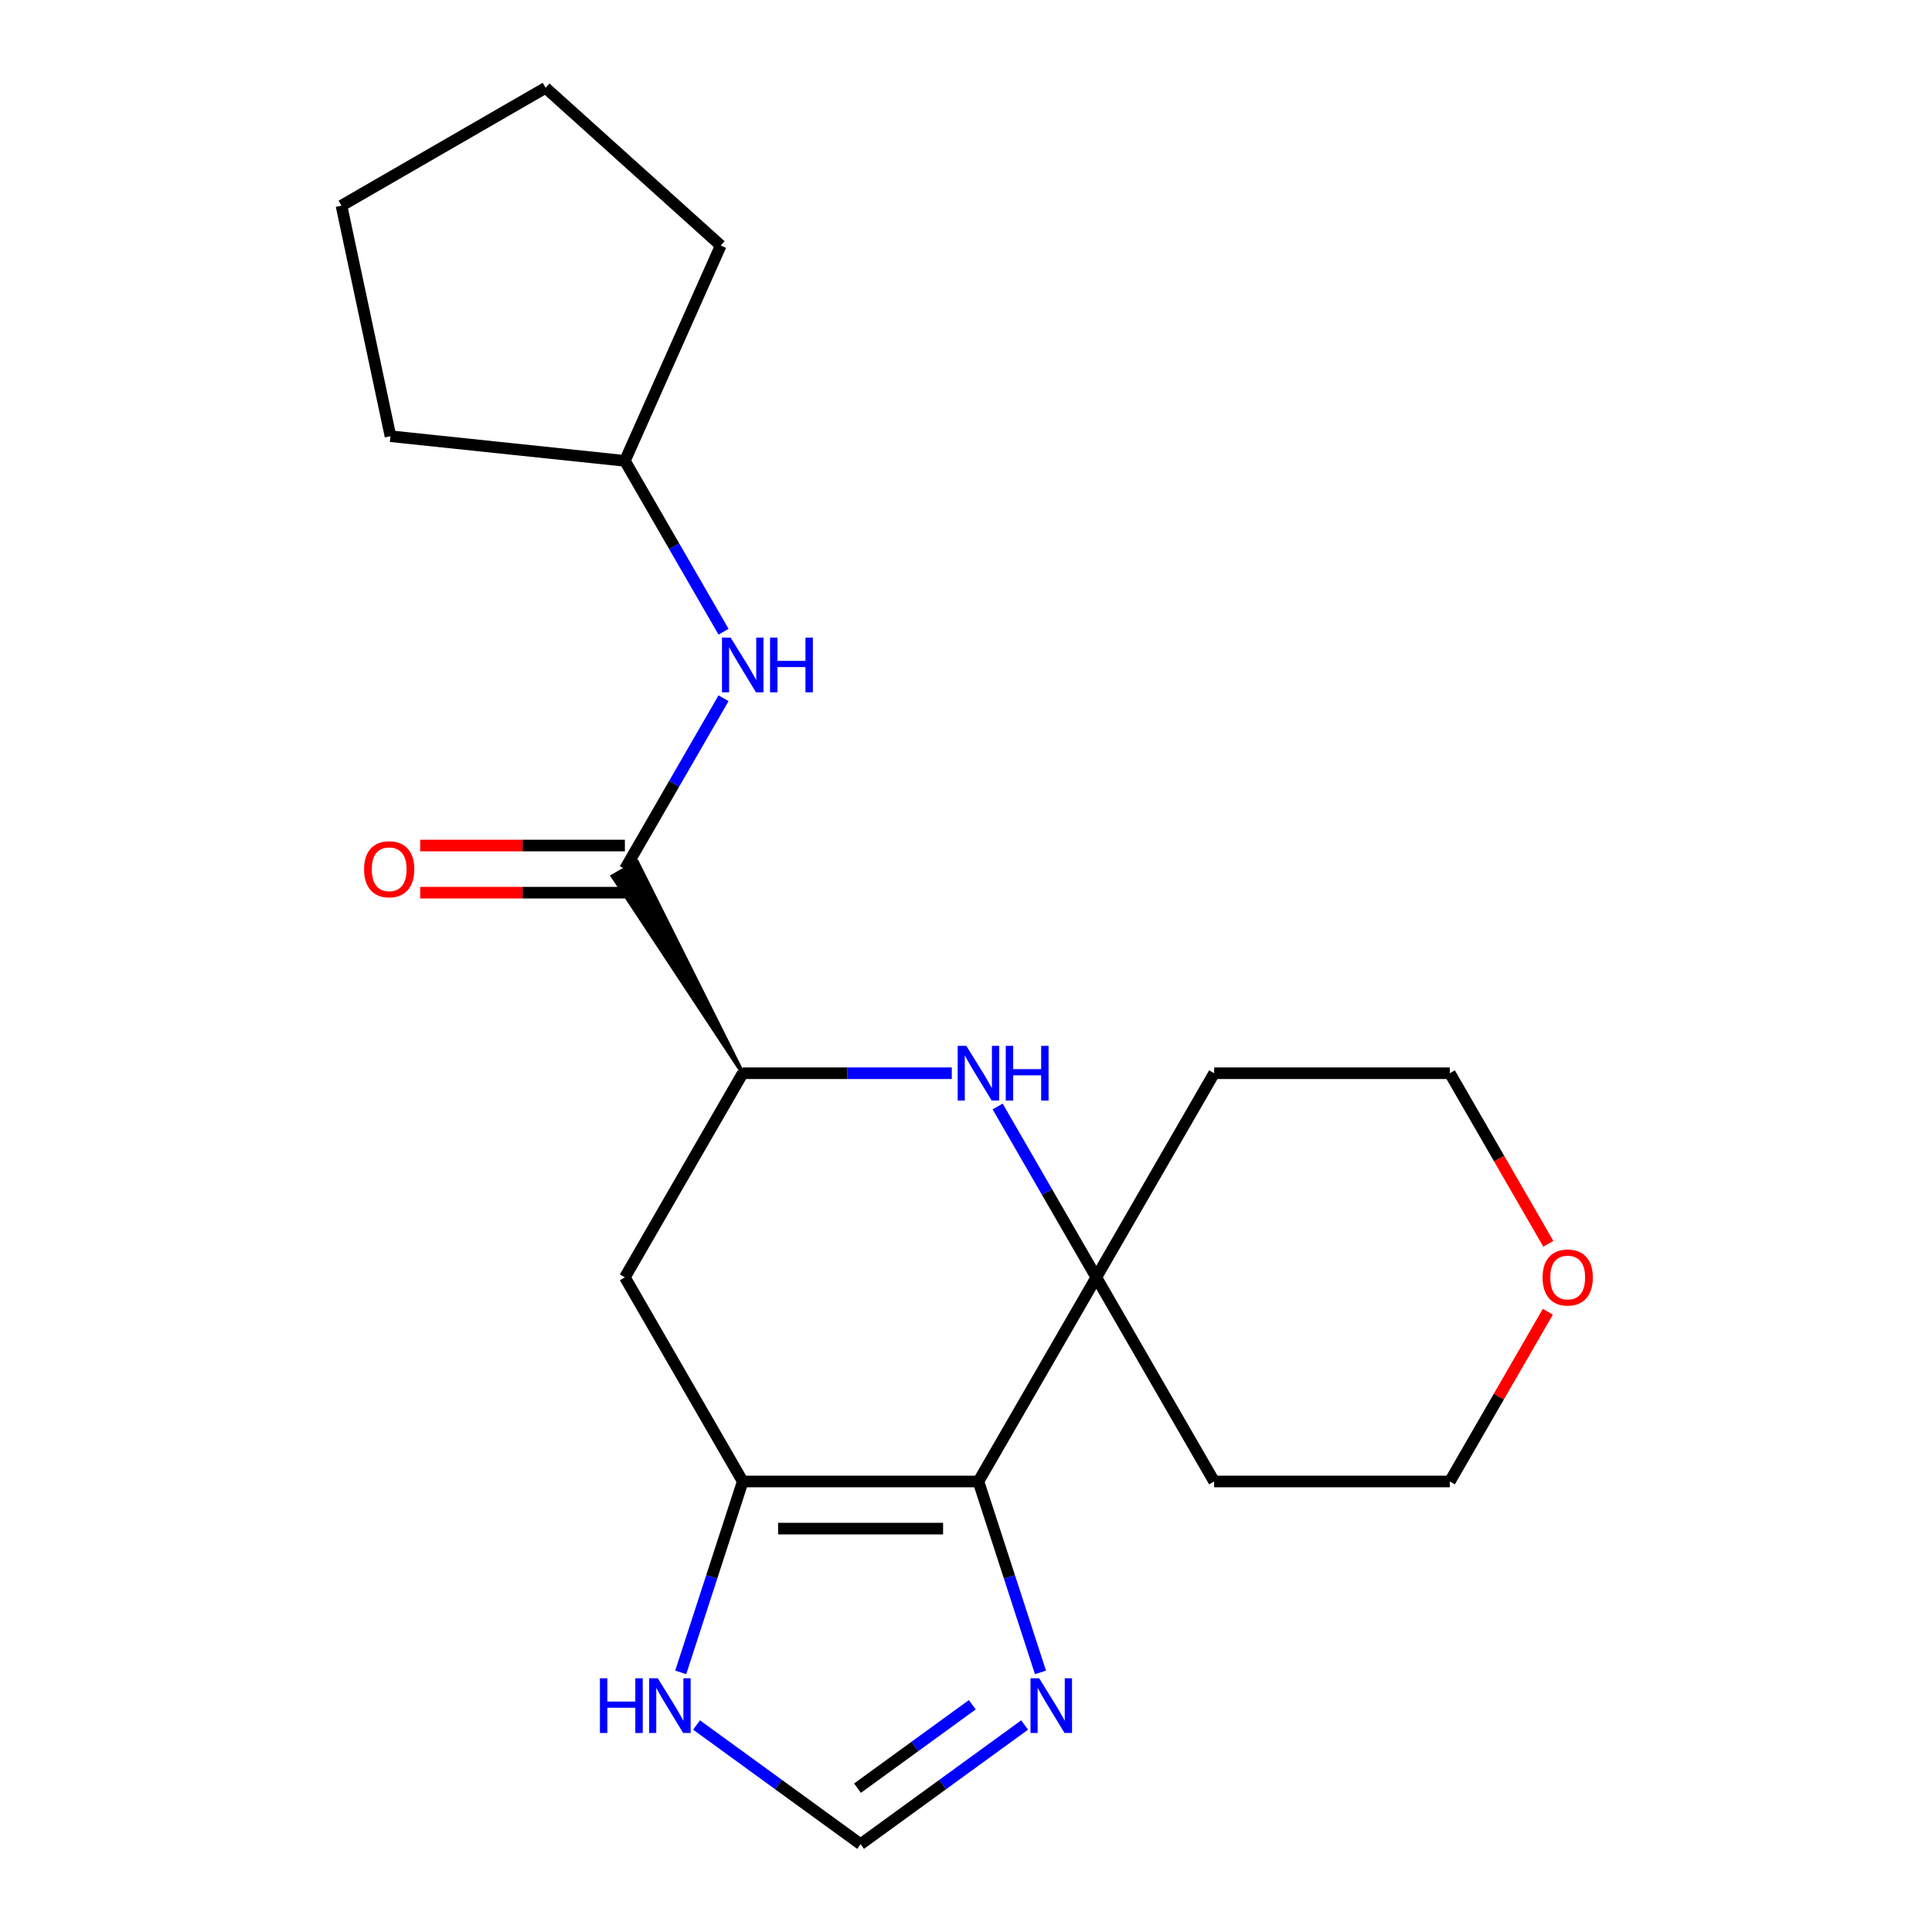 <?xml version='1.0' encoding='iso-8859-1'?>
<svg version='1.1' baseProfile='full'
              xmlns='http://www.w3.org/2000/svg'
                      xmlns:rdkit='http://www.rdkit.org/xml'
                      xmlns:xlink='http://www.w3.org/1999/xlink'
                  xml:space='preserve'
width='1000px' height='1000px' viewBox='0 0 1000 1000'>
<!-- END OF HEADER -->
<rect style='opacity:1.0;fill:#FFFFFF;stroke:none' width='1000' height='1000' x='0' y='0'> </rect>
<path class='bond-0' d='M 506.439,766.809 L 567.439,661.155' style='fill:none;fill-rule:evenodd;stroke:#000000;stroke-width:6px;stroke-linecap:butt;stroke-linejoin:miter;stroke-opacity:1' />
<path class='bond-1' d='M 506.439,766.809 L 384.441,766.809' style='fill:none;fill-rule:evenodd;stroke:#000000;stroke-width:6px;stroke-linecap:butt;stroke-linejoin:miter;stroke-opacity:1' />
<path class='bond-1' d='M 488.139,791.209 L 402.74,791.209' style='fill:none;fill-rule:evenodd;stroke:#000000;stroke-width:6px;stroke-linecap:butt;stroke-linejoin:miter;stroke-opacity:1' />
<path class='bond-5' d='M 506.439,766.809 L 522.493,816.218' style='fill:none;fill-rule:evenodd;stroke:#000000;stroke-width:6px;stroke-linecap:butt;stroke-linejoin:miter;stroke-opacity:1' />
<path class='bond-5' d='M 522.493,816.218 L 538.547,865.626' style='fill:none;fill-rule:evenodd;stroke:#0000FF;stroke-width:6px;stroke-linecap:butt;stroke-linejoin:miter;stroke-opacity:1' />
<path class='bond-2' d='M 567.439,661.155 L 541.907,616.933' style='fill:none;fill-rule:evenodd;stroke:#000000;stroke-width:6px;stroke-linecap:butt;stroke-linejoin:miter;stroke-opacity:1' />
<path class='bond-2' d='M 541.907,616.933 L 516.375,572.711' style='fill:none;fill-rule:evenodd;stroke:#0000FF;stroke-width:6px;stroke-linecap:butt;stroke-linejoin:miter;stroke-opacity:1' />
<path class='bond-12' d='M 567.439,661.155 L 628.438,555.501' style='fill:none;fill-rule:evenodd;stroke:#000000;stroke-width:6px;stroke-linecap:butt;stroke-linejoin:miter;stroke-opacity:1' />
<path class='bond-13' d='M 567.439,661.155 L 628.438,766.809' style='fill:none;fill-rule:evenodd;stroke:#000000;stroke-width:6px;stroke-linecap:butt;stroke-linejoin:miter;stroke-opacity:1' />
<path class='bond-6' d='M 384.441,766.809 L 323.441,661.155' style='fill:none;fill-rule:evenodd;stroke:#000000;stroke-width:6px;stroke-linecap:butt;stroke-linejoin:miter;stroke-opacity:1' />
<path class='bond-7' d='M 384.441,766.809 L 368.387,816.218' style='fill:none;fill-rule:evenodd;stroke:#000000;stroke-width:6px;stroke-linecap:butt;stroke-linejoin:miter;stroke-opacity:1' />
<path class='bond-7' d='M 368.387,816.218 L 352.333,865.626' style='fill:none;fill-rule:evenodd;stroke:#0000FF;stroke-width:6px;stroke-linecap:butt;stroke-linejoin:miter;stroke-opacity:1' />
<path class='bond-22' d='M 492.649,555.501 L 438.545,555.501' style='fill:none;fill-rule:evenodd;stroke:#0000FF;stroke-width:6px;stroke-linecap:butt;stroke-linejoin:miter;stroke-opacity:1' />
<path class='bond-22' d='M 438.545,555.501 L 384.441,555.501' style='fill:none;fill-rule:evenodd;stroke:#000000;stroke-width:6px;stroke-linecap:butt;stroke-linejoin:miter;stroke-opacity:1' />
<path class='bond-3' d='M 384.441,555.501 L 323.441,661.155' style='fill:none;fill-rule:evenodd;stroke:#000000;stroke-width:6px;stroke-linecap:butt;stroke-linejoin:miter;stroke-opacity:1' />
<path class='bond-4' d='M 384.441,555.501 L 329.78,446.187 L 317.102,453.507 Z' style='fill:#000000;fill-rule:evenodd;fill-opacity:1;stroke:#000000;stroke-width:2px;stroke-linecap:butt;stroke-linejoin:miter;stroke-opacity:1;' />
<path class='bond-9' d='M 323.441,449.847 L 348.973,405.625' style='fill:none;fill-rule:evenodd;stroke:#000000;stroke-width:6px;stroke-linecap:butt;stroke-linejoin:miter;stroke-opacity:1' />
<path class='bond-9' d='M 348.973,405.625 L 374.504,361.403' style='fill:none;fill-rule:evenodd;stroke:#0000FF;stroke-width:6px;stroke-linecap:butt;stroke-linejoin:miter;stroke-opacity:1' />
<path class='bond-10' d='M 323.441,437.647 L 270.467,437.647' style='fill:none;fill-rule:evenodd;stroke:#000000;stroke-width:6px;stroke-linecap:butt;stroke-linejoin:miter;stroke-opacity:1' />
<path class='bond-10' d='M 270.467,437.647 L 217.492,437.647' style='fill:none;fill-rule:evenodd;stroke:#FF0000;stroke-width:6px;stroke-linecap:butt;stroke-linejoin:miter;stroke-opacity:1' />
<path class='bond-10' d='M 323.441,462.047 L 270.467,462.047' style='fill:none;fill-rule:evenodd;stroke:#000000;stroke-width:6px;stroke-linecap:butt;stroke-linejoin:miter;stroke-opacity:1' />
<path class='bond-10' d='M 270.467,462.047 L 217.492,462.047' style='fill:none;fill-rule:evenodd;stroke:#FF0000;stroke-width:6px;stroke-linecap:butt;stroke-linejoin:miter;stroke-opacity:1' />
<path class='bond-8' d='M 530.349,892.855 L 487.894,923.7' style='fill:none;fill-rule:evenodd;stroke:#0000FF;stroke-width:6px;stroke-linecap:butt;stroke-linejoin:miter;stroke-opacity:1' />
<path class='bond-8' d='M 487.894,923.7 L 445.44,954.545' style='fill:none;fill-rule:evenodd;stroke:#000000;stroke-width:6px;stroke-linecap:butt;stroke-linejoin:miter;stroke-opacity:1' />
<path class='bond-8' d='M 503.271,882.369 L 473.553,903.961' style='fill:none;fill-rule:evenodd;stroke:#0000FF;stroke-width:6px;stroke-linecap:butt;stroke-linejoin:miter;stroke-opacity:1' />
<path class='bond-8' d='M 473.553,903.961 L 443.834,925.552' style='fill:none;fill-rule:evenodd;stroke:#000000;stroke-width:6px;stroke-linecap:butt;stroke-linejoin:miter;stroke-opacity:1' />
<path class='bond-21' d='M 360.531,892.855 L 402.985,923.7' style='fill:none;fill-rule:evenodd;stroke:#0000FF;stroke-width:6px;stroke-linecap:butt;stroke-linejoin:miter;stroke-opacity:1' />
<path class='bond-21' d='M 402.985,923.7 L 445.44,954.545' style='fill:none;fill-rule:evenodd;stroke:#000000;stroke-width:6px;stroke-linecap:butt;stroke-linejoin:miter;stroke-opacity:1' />
<path class='bond-14' d='M 374.504,326.983 L 348.973,282.761' style='fill:none;fill-rule:evenodd;stroke:#0000FF;stroke-width:6px;stroke-linecap:butt;stroke-linejoin:miter;stroke-opacity:1' />
<path class='bond-14' d='M 348.973,282.761 L 323.441,238.539' style='fill:none;fill-rule:evenodd;stroke:#000000;stroke-width:6px;stroke-linecap:butt;stroke-linejoin:miter;stroke-opacity:1' />
<path class='bond-11' d='M 801.153,678.965 L 775.795,722.887' style='fill:none;fill-rule:evenodd;stroke:#FF0000;stroke-width:6px;stroke-linecap:butt;stroke-linejoin:miter;stroke-opacity:1' />
<path class='bond-11' d='M 775.795,722.887 L 750.437,766.809' style='fill:none;fill-rule:evenodd;stroke:#000000;stroke-width:6px;stroke-linecap:butt;stroke-linejoin:miter;stroke-opacity:1' />
<path class='bond-23' d='M 801.407,643.785 L 775.922,599.643' style='fill:none;fill-rule:evenodd;stroke:#FF0000;stroke-width:6px;stroke-linecap:butt;stroke-linejoin:miter;stroke-opacity:1' />
<path class='bond-23' d='M 775.922,599.643 L 750.437,555.501' style='fill:none;fill-rule:evenodd;stroke:#000000;stroke-width:6px;stroke-linecap:butt;stroke-linejoin:miter;stroke-opacity:1' />
<path class='bond-15' d='M 628.438,555.501 L 750.437,555.501' style='fill:none;fill-rule:evenodd;stroke:#000000;stroke-width:6px;stroke-linecap:butt;stroke-linejoin:miter;stroke-opacity:1' />
<path class='bond-16' d='M 628.438,766.809 L 750.437,766.809' style='fill:none;fill-rule:evenodd;stroke:#000000;stroke-width:6px;stroke-linecap:butt;stroke-linejoin:miter;stroke-opacity:1' />
<path class='bond-17' d='M 323.441,238.539 L 202.111,225.787' style='fill:none;fill-rule:evenodd;stroke:#000000;stroke-width:6px;stroke-linecap:butt;stroke-linejoin:miter;stroke-opacity:1' />
<path class='bond-18' d='M 323.441,238.539 L 373.063,127.088' style='fill:none;fill-rule:evenodd;stroke:#000000;stroke-width:6px;stroke-linecap:butt;stroke-linejoin:miter;stroke-opacity:1' />
<path class='bond-19' d='M 202.111,225.787 L 176.746,106.454' style='fill:none;fill-rule:evenodd;stroke:#000000;stroke-width:6px;stroke-linecap:butt;stroke-linejoin:miter;stroke-opacity:1' />
<path class='bond-20' d='M 373.063,127.088 L 282.4,45.455' style='fill:none;fill-rule:evenodd;stroke:#000000;stroke-width:6px;stroke-linecap:butt;stroke-linejoin:miter;stroke-opacity:1' />
<path class='bond-24' d='M 176.746,106.454 L 282.4,45.455' style='fill:none;fill-rule:evenodd;stroke:#000000;stroke-width:6px;stroke-linecap:butt;stroke-linejoin:miter;stroke-opacity:1' />
<path  class='atom-3' d='M 500.179 541.341
L 509.459 556.341
Q 510.379 557.821, 511.859 560.501
Q 513.339 563.181, 513.419 563.341
L 513.419 541.341
L 517.179 541.341
L 517.179 569.661
L 513.299 569.661
L 503.339 553.261
Q 502.179 551.341, 500.939 549.141
Q 499.739 546.941, 499.379 546.261
L 499.379 569.661
L 495.699 569.661
L 495.699 541.341
L 500.179 541.341
' fill='#0000FF'/>
<path  class='atom-3' d='M 520.579 541.341
L 524.419 541.341
L 524.419 553.381
L 538.899 553.381
L 538.899 541.341
L 542.739 541.341
L 542.739 569.661
L 538.899 569.661
L 538.899 556.581
L 524.419 556.581
L 524.419 569.661
L 520.579 569.661
L 520.579 541.341
' fill='#0000FF'/>
<path  class='atom-6' d='M 537.879 868.676
L 547.159 883.676
Q 548.079 885.156, 549.559 887.836
Q 551.039 890.516, 551.119 890.676
L 551.119 868.676
L 554.879 868.676
L 554.879 896.996
L 550.999 896.996
L 541.039 880.596
Q 539.879 878.676, 538.639 876.476
Q 537.439 874.276, 537.079 873.596
L 537.079 896.996
L 533.399 896.996
L 533.399 868.676
L 537.879 868.676
' fill='#0000FF'/>
<path  class='atom-8' d='M 310.521 868.676
L 314.361 868.676
L 314.361 880.716
L 328.841 880.716
L 328.841 868.676
L 332.681 868.676
L 332.681 896.996
L 328.841 896.996
L 328.841 883.916
L 314.361 883.916
L 314.361 896.996
L 310.521 896.996
L 310.521 868.676
' fill='#0000FF'/>
<path  class='atom-8' d='M 340.481 868.676
L 349.761 883.676
Q 350.681 885.156, 352.161 887.836
Q 353.641 890.516, 353.721 890.676
L 353.721 868.676
L 357.481 868.676
L 357.481 896.996
L 353.601 896.996
L 343.641 880.596
Q 342.481 878.676, 341.241 876.476
Q 340.041 874.276, 339.681 873.596
L 339.681 896.996
L 336.001 896.996
L 336.001 868.676
L 340.481 868.676
' fill='#0000FF'/>
<path  class='atom-10' d='M 378.181 330.033
L 387.461 345.033
Q 388.381 346.513, 389.861 349.193
Q 391.341 351.873, 391.421 352.033
L 391.421 330.033
L 395.181 330.033
L 395.181 358.353
L 391.301 358.353
L 381.341 341.953
Q 380.181 340.033, 378.941 337.833
Q 377.741 335.633, 377.381 334.953
L 377.381 358.353
L 373.701 358.353
L 373.701 330.033
L 378.181 330.033
' fill='#0000FF'/>
<path  class='atom-10' d='M 398.581 330.033
L 402.421 330.033
L 402.421 342.073
L 416.901 342.073
L 416.901 330.033
L 420.741 330.033
L 420.741 358.353
L 416.901 358.353
L 416.901 345.273
L 402.421 345.273
L 402.421 358.353
L 398.581 358.353
L 398.581 330.033
' fill='#0000FF'/>
<path  class='atom-11' d='M 188.443 449.927
Q 188.443 443.127, 191.803 439.327
Q 195.163 435.527, 201.443 435.527
Q 207.723 435.527, 211.083 439.327
Q 214.443 443.127, 214.443 449.927
Q 214.443 456.807, 211.043 460.727
Q 207.643 464.607, 201.443 464.607
Q 195.203 464.607, 191.803 460.727
Q 188.443 456.847, 188.443 449.927
M 201.443 461.407
Q 205.763 461.407, 208.083 458.527
Q 210.443 455.607, 210.443 449.927
Q 210.443 444.367, 208.083 441.567
Q 205.763 438.727, 201.443 438.727
Q 197.123 438.727, 194.763 441.527
Q 192.443 444.327, 192.443 449.927
Q 192.443 455.647, 194.763 458.527
Q 197.123 461.407, 201.443 461.407
' fill='#FF0000'/>
<path  class='atom-12' d='M 798.436 661.235
Q 798.436 654.435, 801.796 650.635
Q 805.156 646.835, 811.436 646.835
Q 817.716 646.835, 821.076 650.635
Q 824.436 654.435, 824.436 661.235
Q 824.436 668.115, 821.036 672.035
Q 817.636 675.915, 811.436 675.915
Q 805.196 675.915, 801.796 672.035
Q 798.436 668.155, 798.436 661.235
M 811.436 672.715
Q 815.756 672.715, 818.076 669.835
Q 820.436 666.915, 820.436 661.235
Q 820.436 655.675, 818.076 652.875
Q 815.756 650.035, 811.436 650.035
Q 807.116 650.035, 804.756 652.835
Q 802.436 655.635, 802.436 661.235
Q 802.436 666.955, 804.756 669.835
Q 807.116 672.715, 811.436 672.715
' fill='#FF0000'/>
</svg>
